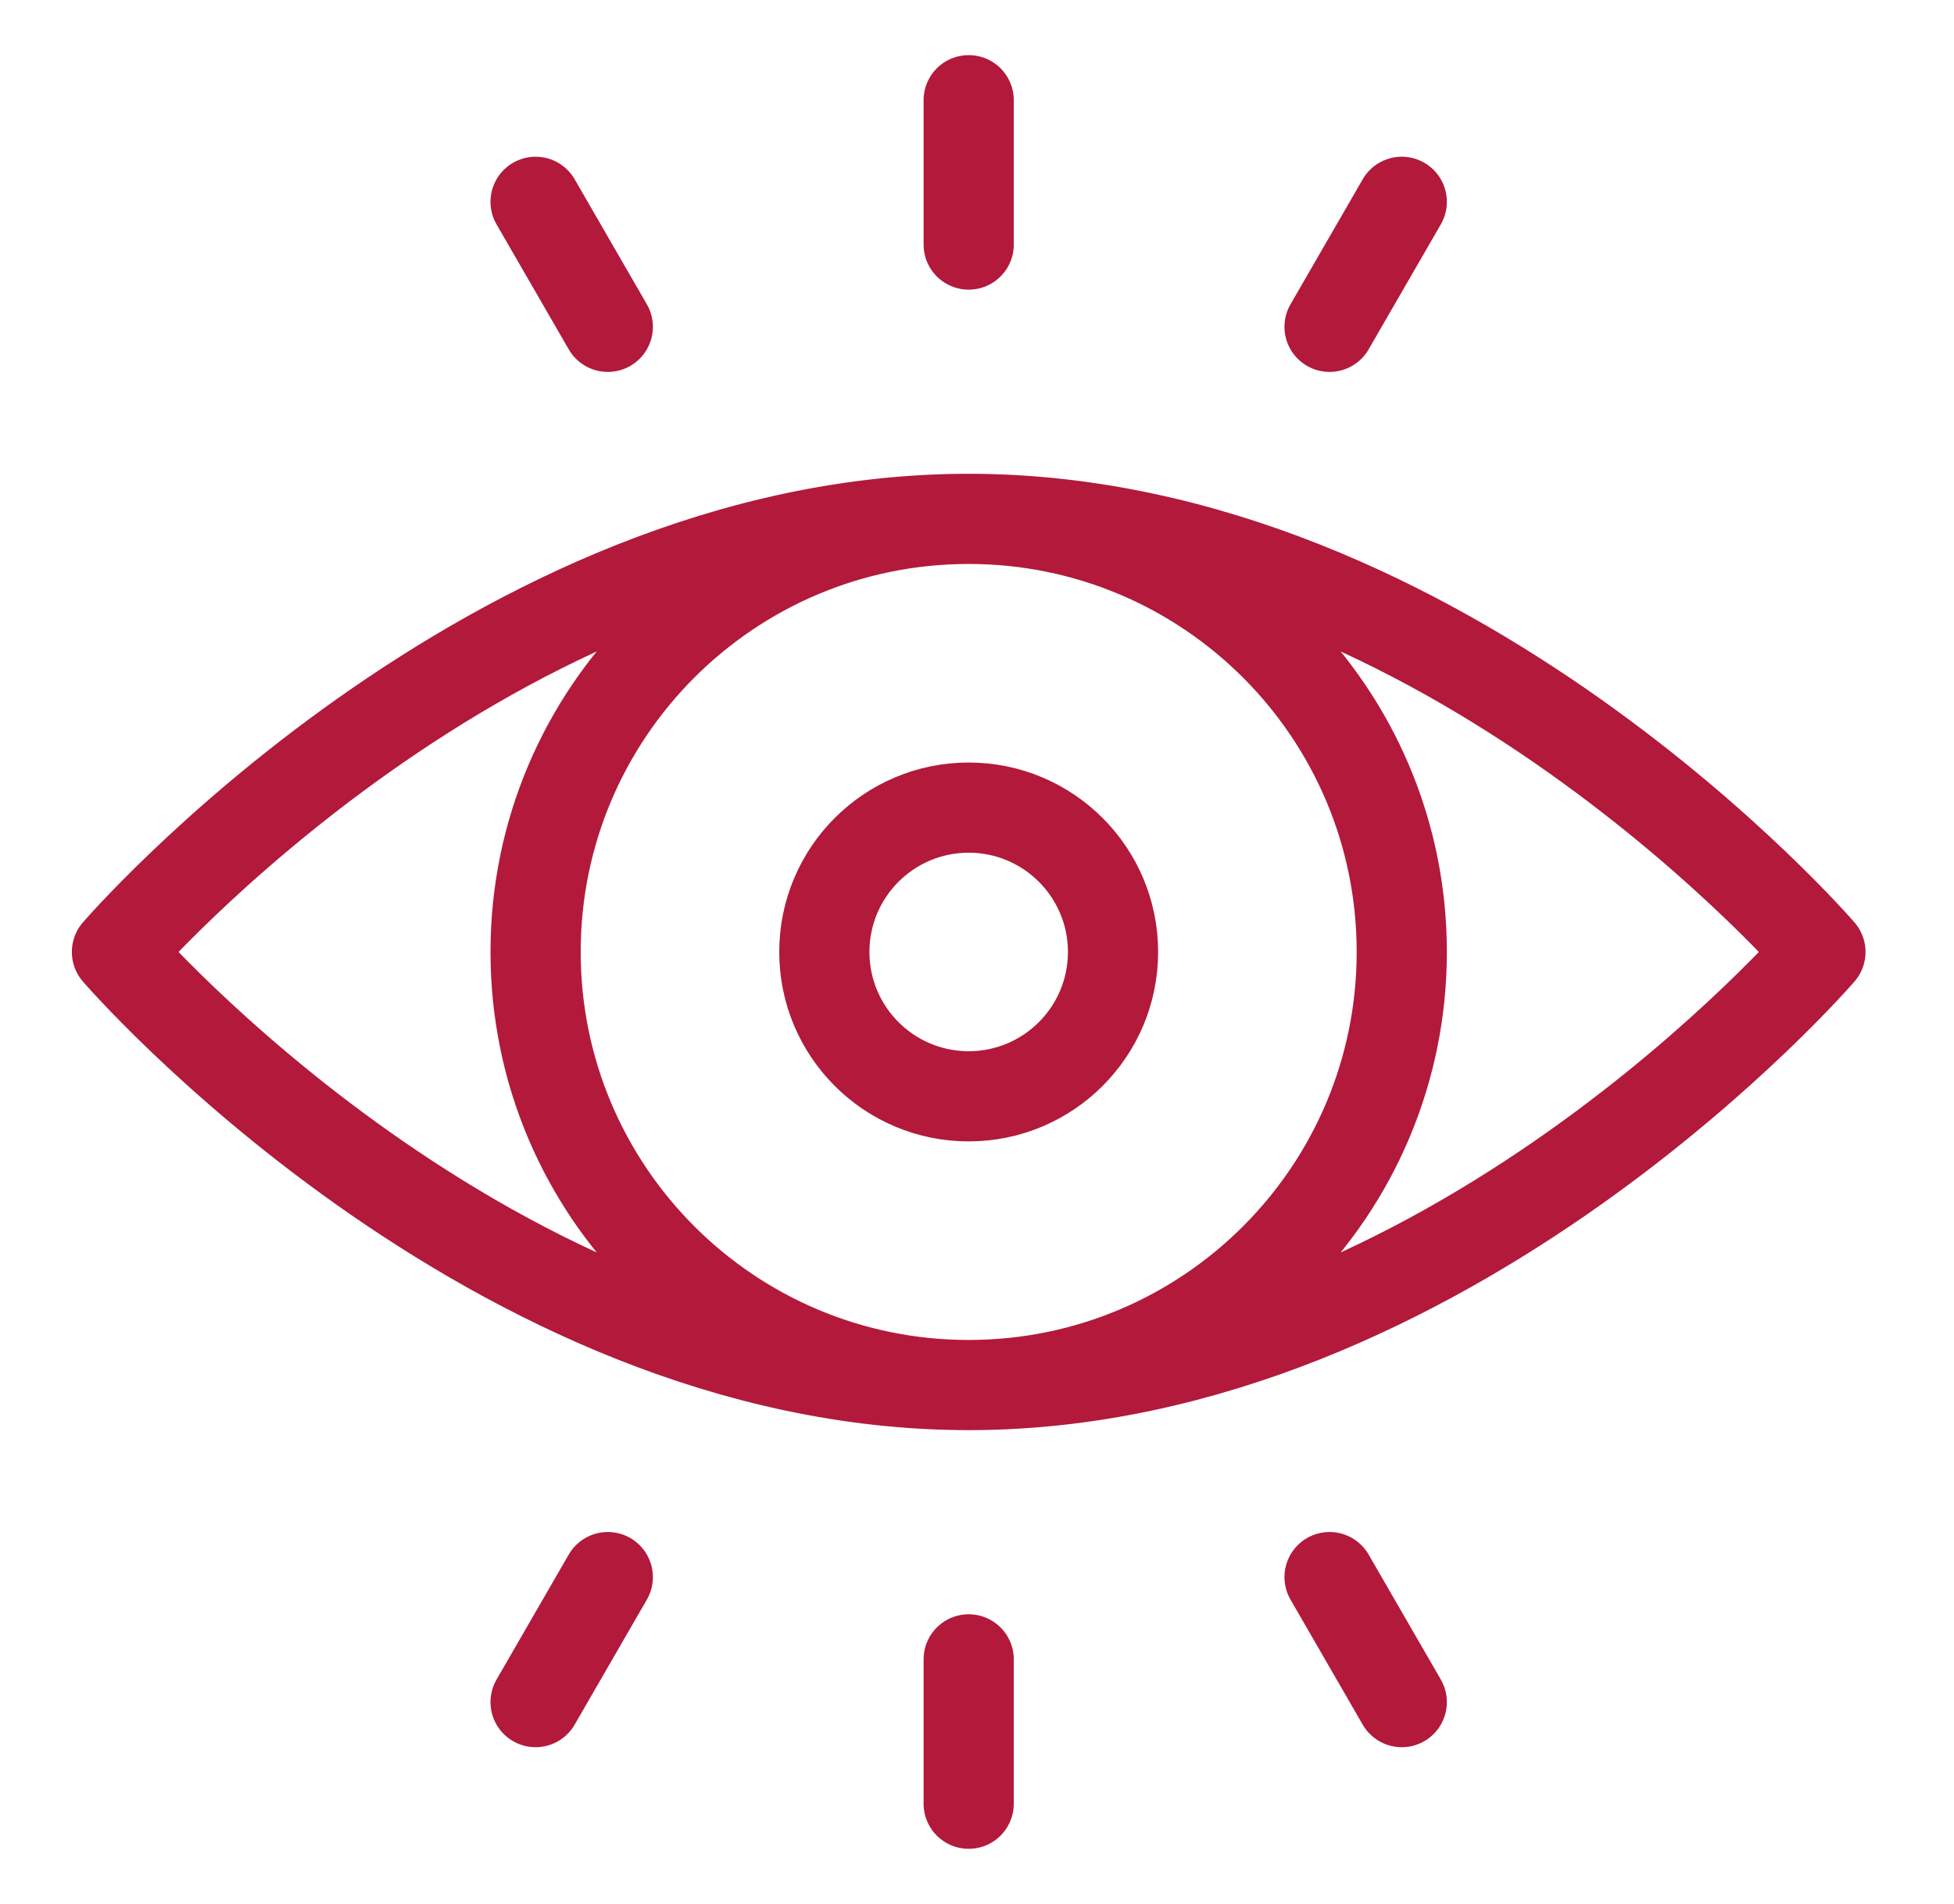<svg width="39" height="38" viewBox="0 0 39 38" fill="none" xmlns="http://www.w3.org/2000/svg">
<g id="truck">
<path id="Vector" d="M19.334 27.644C24.108 27.644 27.978 23.774 27.978 19C27.978 14.226 24.108 10.356 19.334 10.356M19.334 27.644C14.56 27.644 10.69 23.774 10.69 19C10.69 14.226 14.56 10.356 19.334 10.356M19.334 27.644C28.882 27.644 36.334 19 36.334 19C36.334 19 28.882 10.356 19.334 10.356M19.334 27.644C9.786 27.644 2.334 19 2.334 19C2.334 19 9.786 10.356 19.334 10.356M19.334 4.881V2M19.334 36V33.119M12.131 6.523L10.69 4.028M27.978 33.972L26.537 31.477M26.537 6.523L27.978 4.028M10.69 33.972L12.131 31.477M22.215 19C22.215 20.591 20.925 21.881 19.334 21.881C17.743 21.881 16.453 20.591 16.453 19C16.453 17.409 17.743 16.119 19.334 16.119C20.925 16.119 22.215 17.409 22.215 19Z" stroke="#B2193B" stroke-width="1.8" stroke-miterlimit="10" stroke-linecap="round" stroke-linejoin="round"/>
</g>
</svg>
